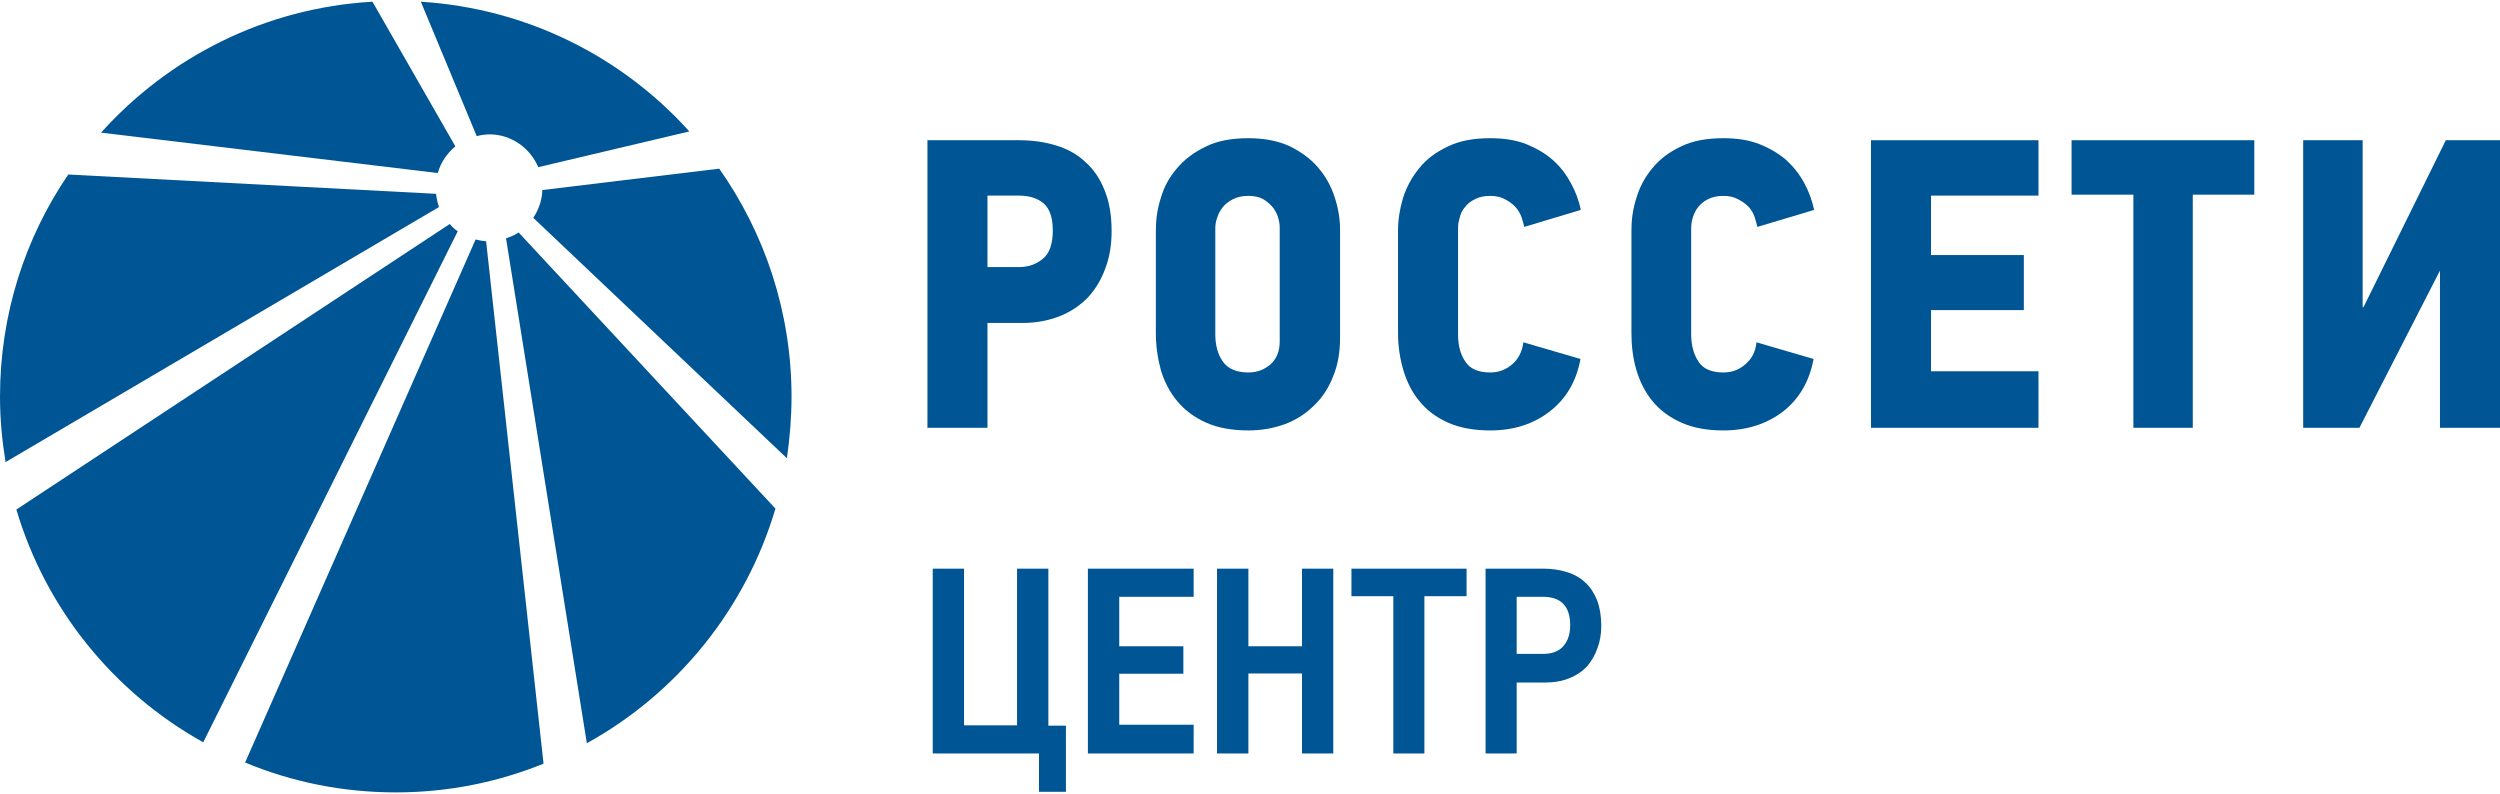 <?xml version="1.0" encoding="UTF-8"?>
<svg xmlns="http://www.w3.org/2000/svg" xmlns:xlink="http://www.w3.org/1999/xlink" width="170pt" height="54pt" viewBox="0 0 170 54" version="1.1">
<g id="surface1">
<path style=" stroke:none;fill-rule:nonzero;fill:rgb(0%,33.333%,58.431%);fill-opacity:1;" d="M 70.652 51.234 L 63.426 51.234 L 63.426 38.668 L 65.555 38.668 L 65.555 49.324 L 69.16 49.324 L 69.16 38.668 L 71.289 38.668 L 71.289 49.344 L 72.484 49.344 L 72.484 53.844 L 70.652 53.844 Z M 73.977 51.234 L 73.977 38.668 L 81.168 38.668 L 81.168 40.582 L 76.109 40.582 L 76.109 43.945 L 80.469 43.945 L 80.469 45.816 L 76.109 45.816 L 76.109 49.281 L 81.168 49.281 L 81.168 51.234 Z M 88.535 51.234 L 88.535 45.797 L 84.891 45.797 L 84.891 51.234 L 82.758 51.234 L 82.758 38.668 L 84.891 38.668 L 84.891 43.945 L 88.535 43.945 L 88.535 38.668 L 90.664 38.668 L 90.664 51.234 Z M 96.859 40.543 L 96.859 51.234 L 94.746 51.234 L 94.746 40.543 L 91.898 40.543 L 91.898 38.668 L 99.727 38.668 L 99.727 40.543 Z M 108.887 42.551 C 108.887 43.09 108.805 43.609 108.629 44.066 C 108.469 44.543 108.23 44.941 107.93 45.301 C 107.613 45.641 107.215 45.918 106.715 46.117 C 106.238 46.316 105.68 46.414 105.023 46.414 L 103.133 46.414 L 103.133 51.234 L 101.02 51.234 L 101.02 38.668 L 104.922 38.668 C 105.52 38.668 106.078 38.75 106.555 38.906 C 107.035 39.047 107.453 39.285 107.789 39.605 C 108.148 39.922 108.406 40.344 108.605 40.82 C 108.785 41.316 108.887 41.895 108.887 42.551 Z M 106.773 42.512 C 106.773 41.875 106.617 41.398 106.316 41.078 C 106 40.738 105.539 40.582 104.902 40.582 L 103.133 40.582 L 103.133 44.465 L 104.922 44.465 C 105.539 44.465 106.02 44.285 106.316 43.926 C 106.617 43.586 106.773 43.109 106.773 42.512 Z M 106.773 42.512 "/>
<path style=" stroke:none;fill-rule:nonzero;fill:rgb(0%,33.333%,58.431%);fill-opacity:1;" d="M 73.82 11.031 C 73.281 10.512 72.605 10.133 71.828 9.895 C 71.051 9.656 70.215 9.535 69.277 9.535 L 63.066 9.535 L 63.066 29.09 L 67.148 29.09 L 67.148 21.961 L 69.516 21.961 C 70.453 21.961 71.289 21.801 72.047 21.504 C 72.805 21.207 73.422 20.785 73.957 20.25 C 74.477 19.691 74.875 19.035 75.152 18.277 C 75.453 17.5 75.59 16.645 75.59 15.711 C 75.59 14.652 75.434 13.719 75.113 12.941 C 74.812 12.164 74.375 11.527 73.82 11.031 Z M 70.91 17.602 C 70.453 17.98 69.914 18.16 69.316 18.16 L 67.148 18.16 L 67.148 13.301 L 69.277 13.301 C 69.996 13.301 70.555 13.48 70.973 13.836 C 71.391 14.215 71.59 14.812 71.59 15.668 C 71.59 16.586 71.371 17.223 70.91 17.602 Z M 70.91 17.602 "/>
<path style=" stroke:none;fill-rule:nonzero;fill:rgb(0%,33.333%,58.431%);fill-opacity:1;" d="M 89.609 11.367 C 89.113 10.789 88.453 10.312 87.68 9.934 C 86.883 9.574 85.965 9.398 84.891 9.398 C 83.754 9.398 82.781 9.574 81.984 9.973 C 81.188 10.352 80.531 10.852 80.031 11.449 C 79.516 12.047 79.156 12.703 78.938 13.457 C 78.699 14.195 78.598 14.934 78.598 15.668 L 78.598 22.641 C 78.598 23.516 78.719 24.352 78.938 25.168 C 79.176 25.965 79.555 26.68 80.051 27.277 C 80.57 27.895 81.207 28.375 82.004 28.734 C 82.801 29.09 83.773 29.27 84.891 29.27 C 85.805 29.27 86.645 29.109 87.398 28.832 C 88.176 28.535 88.812 28.113 89.371 27.559 C 89.93 27.02 90.367 26.344 90.664 25.566 C 90.984 24.789 91.125 23.914 91.125 22.938 L 91.125 15.668 C 91.125 14.895 91.004 14.137 90.746 13.379 C 90.508 12.641 90.129 11.965 89.609 11.367 Z M 87.02 23.215 C 87.02 23.875 86.82 24.391 86.402 24.77 C 85.965 25.148 85.469 25.328 84.891 25.328 C 84.094 25.328 83.516 25.09 83.156 24.59 C 82.82 24.113 82.641 23.496 82.641 22.738 L 82.641 15.488 C 82.641 15.27 82.68 15.031 82.781 14.773 C 82.859 14.516 82.98 14.297 83.156 14.078 C 83.336 13.855 83.578 13.68 83.855 13.539 C 84.133 13.398 84.473 13.32 84.891 13.32 C 85.309 13.32 85.648 13.398 85.926 13.559 C 86.184 13.719 86.402 13.918 86.582 14.137 C 86.742 14.355 86.863 14.594 86.922 14.832 C 87 15.094 87.02 15.312 87.02 15.488 Z M 87.02 23.215 "/>
<path style=" stroke:none;fill-rule:nonzero;fill:rgb(0%,33.333%,58.431%);fill-opacity:1;" d="M 99.27 14.773 C 99.328 14.516 99.445 14.273 99.625 14.078 C 99.785 13.855 100.023 13.68 100.305 13.539 C 100.582 13.398 100.922 13.32 101.34 13.32 C 101.738 13.32 102.074 13.398 102.355 13.559 C 102.633 13.699 102.871 13.879 103.051 14.078 C 103.25 14.297 103.371 14.516 103.469 14.773 C 103.551 15.031 103.609 15.25 103.648 15.43 L 107.492 14.273 C 107.371 13.637 107.133 13.02 106.816 12.445 C 106.496 11.848 106.098 11.328 105.582 10.871 C 105.082 10.434 104.465 10.074 103.77 9.793 C 103.051 9.516 102.234 9.398 101.34 9.398 C 100.203 9.398 99.227 9.574 98.43 9.973 C 97.637 10.352 96.977 10.832 96.5 11.449 C 96.004 12.047 95.645 12.723 95.406 13.457 C 95.188 14.195 95.066 14.934 95.066 15.668 L 95.066 22.641 C 95.066 23.516 95.188 24.352 95.426 25.168 C 95.664 25.965 96.023 26.68 96.52 27.277 C 97.02 27.895 97.656 28.375 98.453 28.734 C 99.246 29.09 100.223 29.27 101.34 29.27 C 102.934 29.27 104.285 28.832 105.383 27.977 C 106.496 27.121 107.195 25.926 107.473 24.41 L 103.59 23.277 C 103.508 23.914 103.25 24.41 102.832 24.77 C 102.395 25.148 101.895 25.328 101.34 25.328 C 100.543 25.328 99.965 25.09 99.645 24.59 C 99.309 24.113 99.148 23.496 99.148 22.738 L 99.148 15.488 C 99.148 15.27 99.188 15.031 99.27 14.773 Z M 99.27 14.773 "/>
<path style=" stroke:none;fill-rule:nonzero;fill:rgb(0%,33.333%,58.431%);fill-opacity:1;" d="M 115.117 14.773 C 115.199 14.516 115.316 14.273 115.477 14.078 C 115.656 13.855 115.875 13.68 116.156 13.539 C 116.434 13.398 116.793 13.32 117.191 13.32 C 117.59 13.32 117.926 13.398 118.207 13.559 C 118.484 13.699 118.723 13.879 118.922 14.078 C 119.102 14.297 119.242 14.516 119.32 14.773 C 119.398 15.031 119.461 15.25 119.5 15.43 L 123.363 14.273 C 123.223 13.637 123.004 13.02 122.688 12.445 C 122.367 11.848 121.949 11.328 121.453 10.871 C 120.934 10.434 120.336 10.074 119.621 9.793 C 118.902 9.516 118.105 9.398 117.191 9.398 C 116.055 9.398 115.078 9.574 114.281 9.973 C 113.484 10.352 112.848 10.832 112.352 11.449 C 111.852 12.047 111.496 12.723 111.277 13.457 C 111.035 14.195 110.938 14.934 110.938 15.668 L 110.938 22.641 C 110.938 23.516 111.035 24.352 111.277 25.168 C 111.516 25.965 111.871 26.68 112.371 27.277 C 112.867 27.895 113.527 28.375 114.324 28.734 C 115.117 29.09 116.074 29.27 117.191 29.27 C 118.781 29.27 120.137 28.832 121.254 27.977 C 122.348 27.121 123.043 25.926 123.324 24.41 L 119.441 23.277 C 119.379 23.914 119.121 24.41 118.684 24.77 C 118.266 25.148 117.766 25.328 117.191 25.328 C 116.395 25.328 115.816 25.09 115.496 24.59 C 115.18 24.113 115 23.496 115 22.738 L 115 15.488 C 115 15.27 115.039 15.031 115.117 14.773 Z M 115.117 14.773 "/>
<path style=" stroke:none;fill-rule:nonzero;fill:rgb(0%,33.333%,58.431%);fill-opacity:1;" d="M 127.227 29.09 L 138.617 29.09 L 138.617 25.246 L 131.309 25.246 L 131.309 21.086 L 137.621 21.086 L 137.621 17.344 L 131.309 17.344 L 131.309 13.301 L 138.617 13.301 L 138.617 9.535 L 127.227 9.535 Z M 127.227 29.09 "/>
<path style=" stroke:none;fill-rule:nonzero;fill:rgb(0%,33.333%,58.431%);fill-opacity:1;" d="M 140.867 13.238 L 145.07 13.238 L 145.07 29.09 L 149.109 29.09 L 149.109 13.238 L 153.293 13.238 L 153.293 9.535 L 140.867 9.535 Z M 140.867 13.238 "/>
<path style=" stroke:none;fill-rule:nonzero;fill:rgb(0%,33.333%,58.431%);fill-opacity:1;" d="M 166.316 9.535 L 160.719 20.887 L 160.66 20.887 L 160.66 9.535 L 156.617 9.535 L 156.617 29.09 L 160.441 29.09 L 165.898 18.438 L 165.918 18.438 L 165.918 29.09 L 170 29.09 L 170 9.535 Z M 166.316 9.535 "/>
<path style=" stroke:none;fill-rule:nonzero;fill:rgb(0%,33.333%,58.431%);fill-opacity:1;" d="M 29.652 13.18 L 4.641 11.867 C 1.711 16.168 0 21.363 0 26.98 C 0 28.492 0.141 29.969 0.379 31.422 L 29.852 14.078 C 29.75 13.797 29.691 13.5 29.652 13.18 Z M 29.652 13.18 "/>
<path style=" stroke:none;fill-rule:nonzero;fill:rgb(0%,33.333%,58.431%);fill-opacity:1;" d="M 36.879 12.922 C 36.859 13.637 36.621 14.273 36.262 14.812 L 53.508 31.16 C 53.707 29.789 53.824 28.395 53.824 26.98 C 53.824 21.207 51.992 15.848 48.906 11.469 Z M 36.879 12.922 "/>
<path style=" stroke:none;fill-rule:nonzero;fill:rgb(0%,33.333%,58.431%);fill-opacity:1;" d="M 30.586 15.23 L 1.113 34.648 C 3.125 41.438 7.746 47.094 13.82 50.477 L 31.125 15.73 C 30.926 15.59 30.746 15.43 30.586 15.23 Z M 30.586 15.23 "/>
<path style=" stroke:none;fill-rule:nonzero;fill:rgb(0%,33.333%,58.431%);fill-opacity:1;" d="M 32.34 16.285 L 16.668 51.852 C 19.832 53.168 23.277 53.883 26.922 53.883 C 30.469 53.883 33.852 53.188 36.961 51.93 L 33.055 16.406 C 32.816 16.387 32.578 16.348 32.34 16.285 Z M 32.34 16.285 "/>
<path style=" stroke:none;fill-rule:nonzero;fill:rgb(0%,33.333%,58.431%);fill-opacity:1;" d="M 34.41 16.207 L 39.906 50.539 C 46.039 47.152 50.699 41.438 52.73 34.586 L 35.266 15.809 C 35.008 15.988 34.707 16.105 34.41 16.207 Z M 34.41 16.207 "/>
<path style=" stroke:none;fill-rule:nonzero;fill:rgb(0%,33.333%,58.431%);fill-opacity:1;" d="M 30.965 9.953 L 25.328 0.117 C 18 0.535 11.469 3.902 6.871 9.02 L 29.77 11.766 C 29.969 11.051 30.387 10.434 30.965 9.953 Z M 30.965 9.953 "/>
<path style=" stroke:none;fill-rule:nonzero;fill:rgb(0%,33.333%,58.431%);fill-opacity:1;" d="M 33.336 9.137 C 34.809 9.156 36.062 10.094 36.602 11.367 L 46.875 8.938 C 42.316 3.879 35.863 0.574 28.617 0.117 L 32.418 9.258 C 32.719 9.176 33.016 9.137 33.336 9.137 Z M 33.336 9.137 "/>
</g>
</svg>
